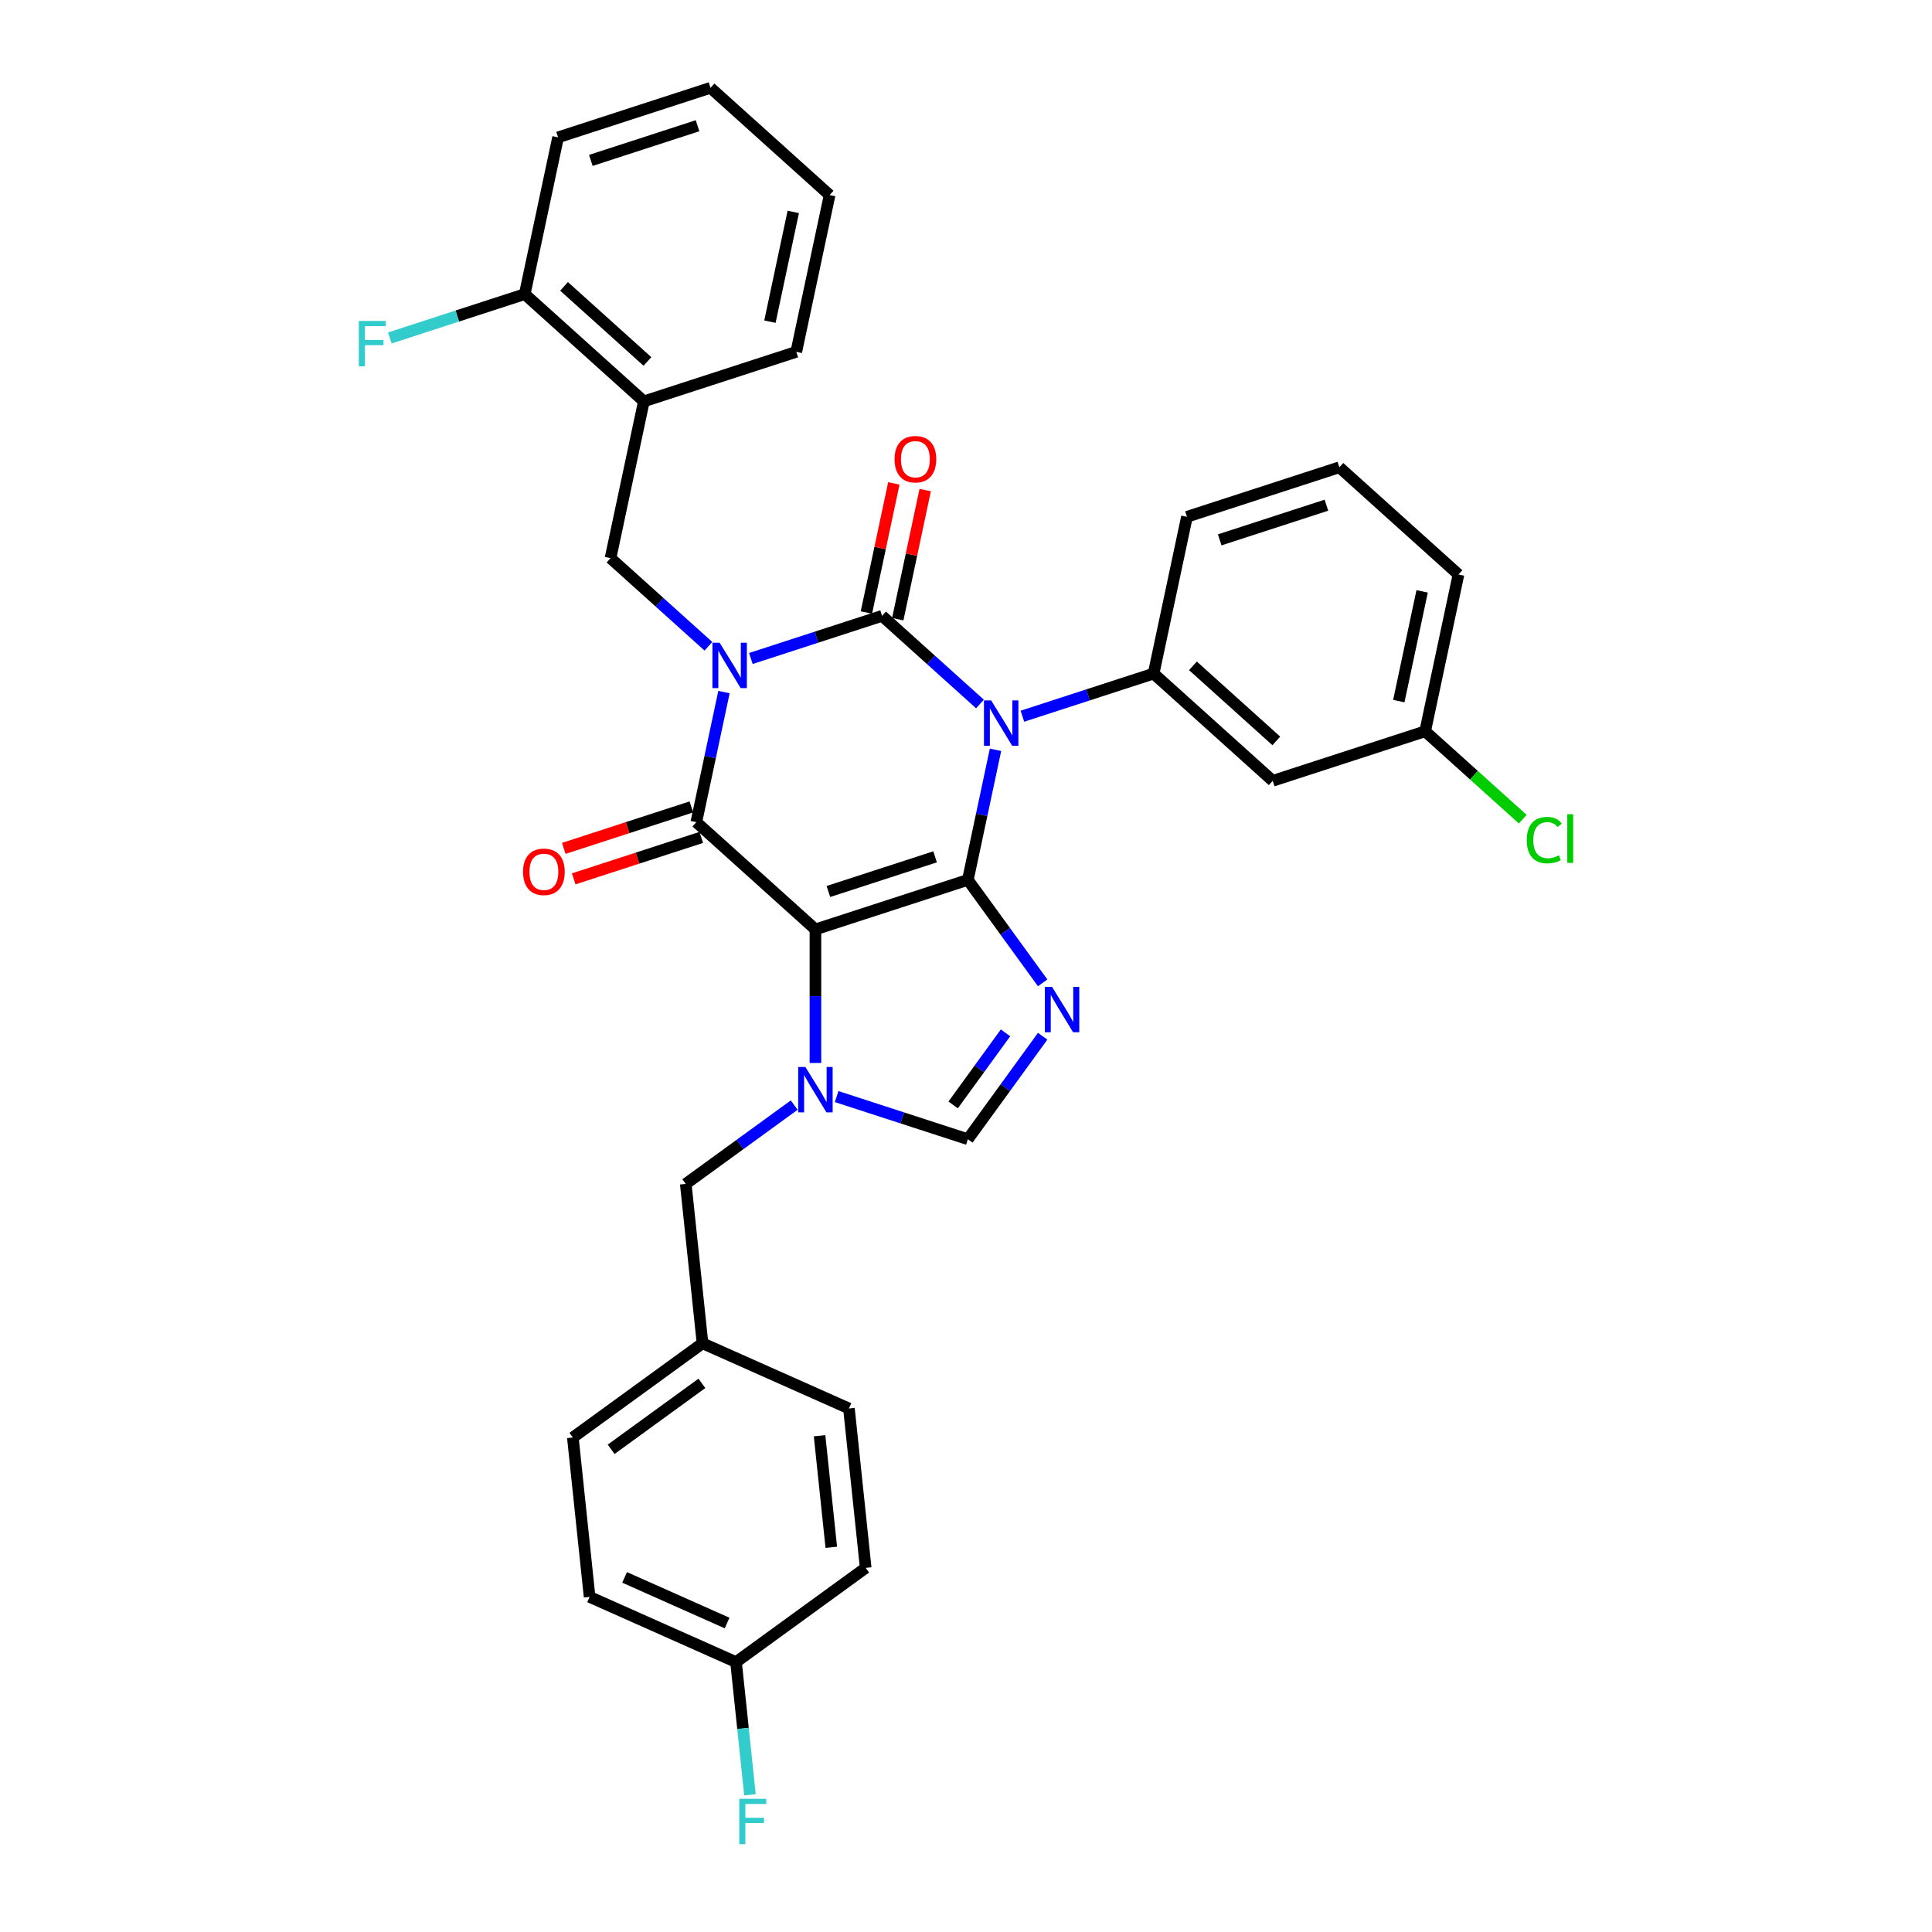 <?xml version='1.0' encoding='iso-8859-1'?>
<svg version='1.1' baseProfile='full'
              xmlns='http://www.w3.org/2000/svg'
                      xmlns:rdkit='http://www.rdkit.org/xml'
                      xmlns:xlink='http://www.w3.org/1999/xlink'
                  xml:space='preserve'
width='1000px' height='1000px' viewBox='0 0 1000 1000'>
<!-- END OF HEADER -->
<rect style='opacity:1.0;fill:#FFFFFF;stroke:none' width='1000' height='1000' x='0' y='0'> </rect>
<path class='bond-0' d='M 388.645,340.834 L 422.603,329.801' style='fill:none;fill-rule:evenodd;stroke:#0000FF;stroke-width:6px;stroke-linecap:butt;stroke-linejoin:miter;stroke-opacity:1' />
<path class='bond-0' d='M 422.603,329.801 L 456.56,318.767' style='fill:none;fill-rule:evenodd;stroke:#000000;stroke-width:6px;stroke-linecap:butt;stroke-linejoin:miter;stroke-opacity:1' />
<path class='bond-1' d='M 374.724,358.224 L 367.569,391.887' style='fill:none;fill-rule:evenodd;stroke:#0000FF;stroke-width:6px;stroke-linecap:butt;stroke-linejoin:miter;stroke-opacity:1' />
<path class='bond-1' d='M 367.569,391.887 L 360.414,425.549' style='fill:none;fill-rule:evenodd;stroke:#000000;stroke-width:6px;stroke-linecap:butt;stroke-linejoin:miter;stroke-opacity:1' />
<path class='bond-2' d='M 366.678,334.513 L 341.345,311.703' style='fill:none;fill-rule:evenodd;stroke:#0000FF;stroke-width:6px;stroke-linecap:butt;stroke-linejoin:miter;stroke-opacity:1' />
<path class='bond-2' d='M 341.345,311.703 L 316.011,288.893' style='fill:none;fill-rule:evenodd;stroke:#000000;stroke-width:6px;stroke-linecap:butt;stroke-linejoin:miter;stroke-opacity:1' />
<path class='bond-3' d='M 456.56,318.767 L 481.894,341.578' style='fill:none;fill-rule:evenodd;stroke:#000000;stroke-width:6px;stroke-linecap:butt;stroke-linejoin:miter;stroke-opacity:1' />
<path class='bond-3' d='M 481.894,341.578 L 507.227,364.388' style='fill:none;fill-rule:evenodd;stroke:#0000FF;stroke-width:6px;stroke-linecap:butt;stroke-linejoin:miter;stroke-opacity:1' />
<path class='bond-4' d='M 464.675,320.492 L 471.777,287.079' style='fill:none;fill-rule:evenodd;stroke:#000000;stroke-width:6px;stroke-linecap:butt;stroke-linejoin:miter;stroke-opacity:1' />
<path class='bond-4' d='M 471.777,287.079 L 478.88,253.665' style='fill:none;fill-rule:evenodd;stroke:#FF0000;stroke-width:6px;stroke-linecap:butt;stroke-linejoin:miter;stroke-opacity:1' />
<path class='bond-4' d='M 448.446,317.043 L 455.548,283.629' style='fill:none;fill-rule:evenodd;stroke:#000000;stroke-width:6px;stroke-linecap:butt;stroke-linejoin:miter;stroke-opacity:1' />
<path class='bond-4' d='M 455.548,283.629 L 462.65,250.215' style='fill:none;fill-rule:evenodd;stroke:#FF0000;stroke-width:6px;stroke-linecap:butt;stroke-linejoin:miter;stroke-opacity:1' />
<path class='bond-5' d='M 529.195,370.709 L 563.152,359.676' style='fill:none;fill-rule:evenodd;stroke:#0000FF;stroke-width:6px;stroke-linecap:butt;stroke-linejoin:miter;stroke-opacity:1' />
<path class='bond-5' d='M 563.152,359.676 L 597.109,348.642' style='fill:none;fill-rule:evenodd;stroke:#000000;stroke-width:6px;stroke-linecap:butt;stroke-linejoin:miter;stroke-opacity:1' />
<path class='bond-6' d='M 515.273,388.099 L 508.118,421.761' style='fill:none;fill-rule:evenodd;stroke:#0000FF;stroke-width:6px;stroke-linecap:butt;stroke-linejoin:miter;stroke-opacity:1' />
<path class='bond-6' d='M 508.118,421.761 L 500.963,455.424' style='fill:none;fill-rule:evenodd;stroke:#000000;stroke-width:6px;stroke-linecap:butt;stroke-linejoin:miter;stroke-opacity:1' />
<path class='bond-7' d='M 360.414,425.549 L 422.064,481.06' style='fill:none;fill-rule:evenodd;stroke:#000000;stroke-width:6px;stroke-linecap:butt;stroke-linejoin:miter;stroke-opacity:1' />
<path class='bond-8' d='M 357.85,417.659 L 324.83,428.388' style='fill:none;fill-rule:evenodd;stroke:#000000;stroke-width:6px;stroke-linecap:butt;stroke-linejoin:miter;stroke-opacity:1' />
<path class='bond-8' d='M 324.83,428.388 L 291.81,439.117' style='fill:none;fill-rule:evenodd;stroke:#FF0000;stroke-width:6px;stroke-linecap:butt;stroke-linejoin:miter;stroke-opacity:1' />
<path class='bond-8' d='M 362.977,433.439 L 329.957,444.168' style='fill:none;fill-rule:evenodd;stroke:#000000;stroke-width:6px;stroke-linecap:butt;stroke-linejoin:miter;stroke-opacity:1' />
<path class='bond-8' d='M 329.957,444.168 L 296.937,454.897' style='fill:none;fill-rule:evenodd;stroke:#FF0000;stroke-width:6px;stroke-linecap:butt;stroke-linejoin:miter;stroke-opacity:1' />
<path class='bond-9' d='M 380.964,860.294 L 384.573,894.636' style='fill:none;fill-rule:evenodd;stroke:#000000;stroke-width:6px;stroke-linecap:butt;stroke-linejoin:miter;stroke-opacity:1' />
<path class='bond-9' d='M 384.573,894.636 L 388.183,928.978' style='fill:none;fill-rule:evenodd;stroke:#33CCCC;stroke-width:6px;stroke-linecap:butt;stroke-linejoin:miter;stroke-opacity:1' />
<path class='bond-10' d='M 380.964,860.294 L 305.177,826.552' style='fill:none;fill-rule:evenodd;stroke:#000000;stroke-width:6px;stroke-linecap:butt;stroke-linejoin:miter;stroke-opacity:1' />
<path class='bond-10' d='M 376.344,840.075 L 323.293,816.456' style='fill:none;fill-rule:evenodd;stroke:#000000;stroke-width:6px;stroke-linecap:butt;stroke-linejoin:miter;stroke-opacity:1' />
<path class='bond-11' d='M 380.964,860.294 L 448.079,811.532' style='fill:none;fill-rule:evenodd;stroke:#000000;stroke-width:6px;stroke-linecap:butt;stroke-linejoin:miter;stroke-opacity:1' />
<path class='bond-12' d='M 422.064,481.06 L 500.963,455.424' style='fill:none;fill-rule:evenodd;stroke:#000000;stroke-width:6px;stroke-linecap:butt;stroke-linejoin:miter;stroke-opacity:1' />
<path class='bond-12' d='M 428.772,461.435 L 484.001,443.49' style='fill:none;fill-rule:evenodd;stroke:#000000;stroke-width:6px;stroke-linecap:butt;stroke-linejoin:miter;stroke-opacity:1' />
<path class='bond-13' d='M 422.064,481.06 L 422.064,515.629' style='fill:none;fill-rule:evenodd;stroke:#000000;stroke-width:6px;stroke-linecap:butt;stroke-linejoin:miter;stroke-opacity:1' />
<path class='bond-13' d='M 422.064,515.629 L 422.064,550.198' style='fill:none;fill-rule:evenodd;stroke:#0000FF;stroke-width:6px;stroke-linecap:butt;stroke-linejoin:miter;stroke-opacity:1' />
<path class='bond-14' d='M 500.963,455.424 L 520.323,482.071' style='fill:none;fill-rule:evenodd;stroke:#000000;stroke-width:6px;stroke-linecap:butt;stroke-linejoin:miter;stroke-opacity:1' />
<path class='bond-14' d='M 520.323,482.071 L 539.683,508.718' style='fill:none;fill-rule:evenodd;stroke:#0000FF;stroke-width:6px;stroke-linecap:butt;stroke-linejoin:miter;stroke-opacity:1' />
<path class='bond-15' d='M 539.683,536.36 L 520.323,563.007' style='fill:none;fill-rule:evenodd;stroke:#0000FF;stroke-width:6px;stroke-linecap:butt;stroke-linejoin:miter;stroke-opacity:1' />
<path class='bond-15' d='M 520.323,563.007 L 500.963,589.654' style='fill:none;fill-rule:evenodd;stroke:#000000;stroke-width:6px;stroke-linecap:butt;stroke-linejoin:miter;stroke-opacity:1' />
<path class='bond-15' d='M 520.452,534.602 L 506.9,553.255' style='fill:none;fill-rule:evenodd;stroke:#0000FF;stroke-width:6px;stroke-linecap:butt;stroke-linejoin:miter;stroke-opacity:1' />
<path class='bond-15' d='M 506.9,553.255 L 493.348,571.908' style='fill:none;fill-rule:evenodd;stroke:#000000;stroke-width:6px;stroke-linecap:butt;stroke-linejoin:miter;stroke-opacity:1' />
<path class='bond-16' d='M 500.963,589.654 L 467.005,578.621' style='fill:none;fill-rule:evenodd;stroke:#000000;stroke-width:6px;stroke-linecap:butt;stroke-linejoin:miter;stroke-opacity:1' />
<path class='bond-16' d='M 467.005,578.621 L 433.048,567.587' style='fill:none;fill-rule:evenodd;stroke:#0000FF;stroke-width:6px;stroke-linecap:butt;stroke-linejoin:miter;stroke-opacity:1' />
<path class='bond-17' d='M 411.08,571.999 L 383.015,592.39' style='fill:none;fill-rule:evenodd;stroke:#0000FF;stroke-width:6px;stroke-linecap:butt;stroke-linejoin:miter;stroke-opacity:1' />
<path class='bond-17' d='M 383.015,592.39 L 354.949,612.781' style='fill:none;fill-rule:evenodd;stroke:#000000;stroke-width:6px;stroke-linecap:butt;stroke-linejoin:miter;stroke-opacity:1' />
<path class='bond-18' d='M 354.949,612.781 L 363.62,695.285' style='fill:none;fill-rule:evenodd;stroke:#000000;stroke-width:6px;stroke-linecap:butt;stroke-linejoin:miter;stroke-opacity:1' />
<path class='bond-19' d='M 363.62,695.285 L 439.407,729.027' style='fill:none;fill-rule:evenodd;stroke:#000000;stroke-width:6px;stroke-linecap:butt;stroke-linejoin:miter;stroke-opacity:1' />
<path class='bond-20' d='M 363.62,695.285 L 296.505,744.047' style='fill:none;fill-rule:evenodd;stroke:#000000;stroke-width:6px;stroke-linecap:butt;stroke-linejoin:miter;stroke-opacity:1' />
<path class='bond-20' d='M 363.306,716.022 L 316.325,750.156' style='fill:none;fill-rule:evenodd;stroke:#000000;stroke-width:6px;stroke-linecap:butt;stroke-linejoin:miter;stroke-opacity:1' />
<path class='bond-21' d='M 288.857,71.09 L 367.756,45.455' style='fill:none;fill-rule:evenodd;stroke:#000000;stroke-width:6px;stroke-linecap:butt;stroke-linejoin:miter;stroke-opacity:1' />
<path class='bond-21' d='M 305.819,83.025 L 361.048,65.08' style='fill:none;fill-rule:evenodd;stroke:#000000;stroke-width:6px;stroke-linecap:butt;stroke-linejoin:miter;stroke-opacity:1' />
<path class='bond-22' d='M 288.857,71.09 L 271.609,152.236' style='fill:none;fill-rule:evenodd;stroke:#000000;stroke-width:6px;stroke-linecap:butt;stroke-linejoin:miter;stroke-opacity:1' />
<path class='bond-23' d='M 367.756,45.455 L 429.406,100.965' style='fill:none;fill-rule:evenodd;stroke:#000000;stroke-width:6px;stroke-linecap:butt;stroke-linejoin:miter;stroke-opacity:1' />
<path class='bond-24' d='M 658.76,404.152 L 597.109,348.642' style='fill:none;fill-rule:evenodd;stroke:#000000;stroke-width:6px;stroke-linecap:butt;stroke-linejoin:miter;stroke-opacity:1' />
<path class='bond-24' d='M 660.614,383.496 L 617.459,344.639' style='fill:none;fill-rule:evenodd;stroke:#000000;stroke-width:6px;stroke-linecap:butt;stroke-linejoin:miter;stroke-opacity:1' />
<path class='bond-25' d='M 658.76,404.152 L 737.659,378.517' style='fill:none;fill-rule:evenodd;stroke:#000000;stroke-width:6px;stroke-linecap:butt;stroke-linejoin:miter;stroke-opacity:1' />
<path class='bond-26' d='M 597.109,348.642 L 614.358,267.496' style='fill:none;fill-rule:evenodd;stroke:#000000;stroke-width:6px;stroke-linecap:butt;stroke-linejoin:miter;stroke-opacity:1' />
<path class='bond-27' d='M 737.659,378.517 L 762.917,401.26' style='fill:none;fill-rule:evenodd;stroke:#000000;stroke-width:6px;stroke-linecap:butt;stroke-linejoin:miter;stroke-opacity:1' />
<path class='bond-27' d='M 762.917,401.26 L 788.176,424.003' style='fill:none;fill-rule:evenodd;stroke:#00CC00;stroke-width:6px;stroke-linecap:butt;stroke-linejoin:miter;stroke-opacity:1' />
<path class='bond-28' d='M 737.659,378.517 L 754.907,297.371' style='fill:none;fill-rule:evenodd;stroke:#000000;stroke-width:6px;stroke-linecap:butt;stroke-linejoin:miter;stroke-opacity:1' />
<path class='bond-28' d='M 724.017,362.895 L 736.09,306.093' style='fill:none;fill-rule:evenodd;stroke:#000000;stroke-width:6px;stroke-linecap:butt;stroke-linejoin:miter;stroke-opacity:1' />
<path class='bond-29' d='M 693.256,241.86 L 614.358,267.496' style='fill:none;fill-rule:evenodd;stroke:#000000;stroke-width:6px;stroke-linecap:butt;stroke-linejoin:miter;stroke-opacity:1' />
<path class='bond-29' d='M 686.549,261.485 L 631.32,279.43' style='fill:none;fill-rule:evenodd;stroke:#000000;stroke-width:6px;stroke-linecap:butt;stroke-linejoin:miter;stroke-opacity:1' />
<path class='bond-30' d='M 693.256,241.86 L 754.907,297.371' style='fill:none;fill-rule:evenodd;stroke:#000000;stroke-width:6px;stroke-linecap:butt;stroke-linejoin:miter;stroke-opacity:1' />
<path class='bond-31' d='M 429.406,100.965 L 412.158,182.111' style='fill:none;fill-rule:evenodd;stroke:#000000;stroke-width:6px;stroke-linecap:butt;stroke-linejoin:miter;stroke-opacity:1' />
<path class='bond-31' d='M 410.59,109.687 L 398.516,166.489' style='fill:none;fill-rule:evenodd;stroke:#000000;stroke-width:6px;stroke-linecap:butt;stroke-linejoin:miter;stroke-opacity:1' />
<path class='bond-32' d='M 412.158,182.111 L 333.259,207.747' style='fill:none;fill-rule:evenodd;stroke:#000000;stroke-width:6px;stroke-linecap:butt;stroke-linejoin:miter;stroke-opacity:1' />
<path class='bond-33' d='M 333.259,207.747 L 271.609,152.236' style='fill:none;fill-rule:evenodd;stroke:#000000;stroke-width:6px;stroke-linecap:butt;stroke-linejoin:miter;stroke-opacity:1' />
<path class='bond-33' d='M 335.114,187.09 L 291.958,148.233' style='fill:none;fill-rule:evenodd;stroke:#000000;stroke-width:6px;stroke-linecap:butt;stroke-linejoin:miter;stroke-opacity:1' />
<path class='bond-34' d='M 333.259,207.747 L 316.011,288.893' style='fill:none;fill-rule:evenodd;stroke:#000000;stroke-width:6px;stroke-linecap:butt;stroke-linejoin:miter;stroke-opacity:1' />
<path class='bond-35' d='M 271.609,152.236 L 236.689,163.582' style='fill:none;fill-rule:evenodd;stroke:#000000;stroke-width:6px;stroke-linecap:butt;stroke-linejoin:miter;stroke-opacity:1' />
<path class='bond-35' d='M 236.689,163.582 L 201.769,174.929' style='fill:none;fill-rule:evenodd;stroke:#33CCCC;stroke-width:6px;stroke-linecap:butt;stroke-linejoin:miter;stroke-opacity:1' />
<path class='bond-36' d='M 305.177,826.552 L 296.505,744.047' style='fill:none;fill-rule:evenodd;stroke:#000000;stroke-width:6px;stroke-linecap:butt;stroke-linejoin:miter;stroke-opacity:1' />
<path class='bond-37' d='M 448.079,811.532 L 439.407,729.027' style='fill:none;fill-rule:evenodd;stroke:#000000;stroke-width:6px;stroke-linecap:butt;stroke-linejoin:miter;stroke-opacity:1' />
<path class='bond-37' d='M 430.277,800.891 L 424.207,743.137' style='fill:none;fill-rule:evenodd;stroke:#000000;stroke-width:6px;stroke-linecap:butt;stroke-linejoin:miter;stroke-opacity:1' />
<path  class='atom-0' d='M 372.468 332.656
L 380.167 345.1
Q 380.93 346.328, 382.158 348.551
Q 383.386 350.774, 383.452 350.907
L 383.452 332.656
L 386.572 332.656
L 386.572 356.15
L 383.353 356.15
L 375.09 342.545
Q 374.128 340.952, 373.099 339.127
Q 372.103 337.302, 371.805 336.738
L 371.805 356.15
L 368.752 356.15
L 368.752 332.656
L 372.468 332.656
' fill='#0000FF'/>
<path  class='atom-2' d='M 513.018 362.531
L 520.716 374.975
Q 521.479 376.202, 522.707 378.426
Q 523.935 380.649, 524.001 380.782
L 524.001 362.531
L 527.121 362.531
L 527.121 386.025
L 523.902 386.025
L 515.639 372.42
Q 514.677 370.827, 513.648 369.002
Q 512.653 367.177, 512.354 366.612
L 512.354 386.025
L 509.301 386.025
L 509.301 362.531
L 513.018 362.531
' fill='#0000FF'/>
<path  class='atom-4' d='M 270.73 451.251
Q 270.73 445.61, 273.518 442.458
Q 276.305 439.305, 281.515 439.305
Q 286.725 439.305, 289.512 442.458
Q 292.3 445.61, 292.3 451.251
Q 292.3 456.959, 289.479 460.211
Q 286.658 463.43, 281.515 463.43
Q 276.338 463.43, 273.518 460.211
Q 270.73 456.992, 270.73 451.251
M 281.515 460.775
Q 285.099 460.775, 287.023 458.386
Q 288.981 455.963, 288.981 451.251
Q 288.981 446.639, 287.023 444.316
Q 285.099 441.96, 281.515 441.96
Q 277.931 441.96, 275.973 444.283
Q 274.049 446.606, 274.049 451.251
Q 274.049 455.997, 275.973 458.386
Q 277.931 460.775, 281.515 460.775
' fill='#FF0000'/>
<path  class='atom-5' d='M 463.024 237.688
Q 463.024 232.047, 465.811 228.894
Q 468.599 225.742, 473.808 225.742
Q 479.018 225.742, 481.806 228.894
Q 484.593 232.047, 484.593 237.688
Q 484.593 243.395, 481.773 246.647
Q 478.952 249.866, 473.808 249.866
Q 468.632 249.866, 465.811 246.647
Q 463.024 243.428, 463.024 237.688
M 473.808 247.211
Q 477.392 247.211, 479.317 244.822
Q 481.275 242.4, 481.275 237.688
Q 481.275 233.075, 479.317 230.752
Q 477.392 228.396, 473.808 228.396
Q 470.225 228.396, 468.267 230.719
Q 466.342 233.042, 466.342 237.688
Q 466.342 242.433, 468.267 244.822
Q 470.225 247.211, 473.808 247.211
' fill='#FF0000'/>
<path  class='atom-9' d='M 544.532 510.792
L 552.23 523.236
Q 552.993 524.464, 554.221 526.687
Q 555.449 528.91, 555.515 529.043
L 555.515 510.792
L 558.635 510.792
L 558.635 534.286
L 555.416 534.286
L 547.153 520.681
Q 546.191 519.088, 545.162 517.263
Q 544.167 515.438, 543.868 514.874
L 543.868 534.286
L 540.815 534.286
L 540.815 510.792
L 544.532 510.792
' fill='#0000FF'/>
<path  class='atom-11' d='M 416.871 552.272
L 424.569 564.715
Q 425.333 565.943, 426.56 568.166
Q 427.788 570.39, 427.855 570.523
L 427.855 552.272
L 430.974 552.272
L 430.974 575.766
L 427.755 575.766
L 419.492 562.16
Q 418.53 560.567, 417.501 558.742
Q 416.506 556.917, 416.207 556.353
L 416.207 575.766
L 413.154 575.766
L 413.154 552.272
L 416.871 552.272
' fill='#0000FF'/>
<path  class='atom-14' d='M 382.65 931.051
L 396.62 931.051
L 396.62 933.739
L 385.802 933.739
L 385.802 940.874
L 395.426 940.874
L 395.426 943.595
L 385.802 943.595
L 385.802 954.545
L 382.65 954.545
L 382.65 931.051
' fill='#33CCCC'/>
<path  class='atom-20' d='M 790.25 434.84
Q 790.25 429, 792.971 425.947
Q 795.725 422.861, 800.935 422.861
Q 805.78 422.861, 808.368 426.279
L 806.178 428.071
Q 804.287 425.582, 800.935 425.582
Q 797.384 425.582, 795.493 427.971
Q 793.635 430.327, 793.635 434.84
Q 793.635 439.486, 795.559 441.875
Q 797.517 444.264, 801.3 444.264
Q 803.888 444.264, 806.908 442.705
L 807.837 445.193
Q 806.61 445.99, 804.751 446.454
Q 802.893 446.919, 800.836 446.919
Q 795.725 446.919, 792.971 443.8
Q 790.25 440.68, 790.25 434.84
' fill='#00CC00'/>
<path  class='atom-20' d='M 811.222 421.434
L 814.275 421.434
L 814.275 446.62
L 811.222 446.62
L 811.222 421.434
' fill='#00CC00'/>
<path  class='atom-28' d='M 185.725 166.125
L 199.695 166.125
L 199.695 168.813
L 188.878 168.813
L 188.878 175.947
L 198.501 175.947
L 198.501 178.668
L 188.878 178.668
L 188.878 189.619
L 185.725 189.619
L 185.725 166.125
' fill='#33CCCC'/>
</svg>
